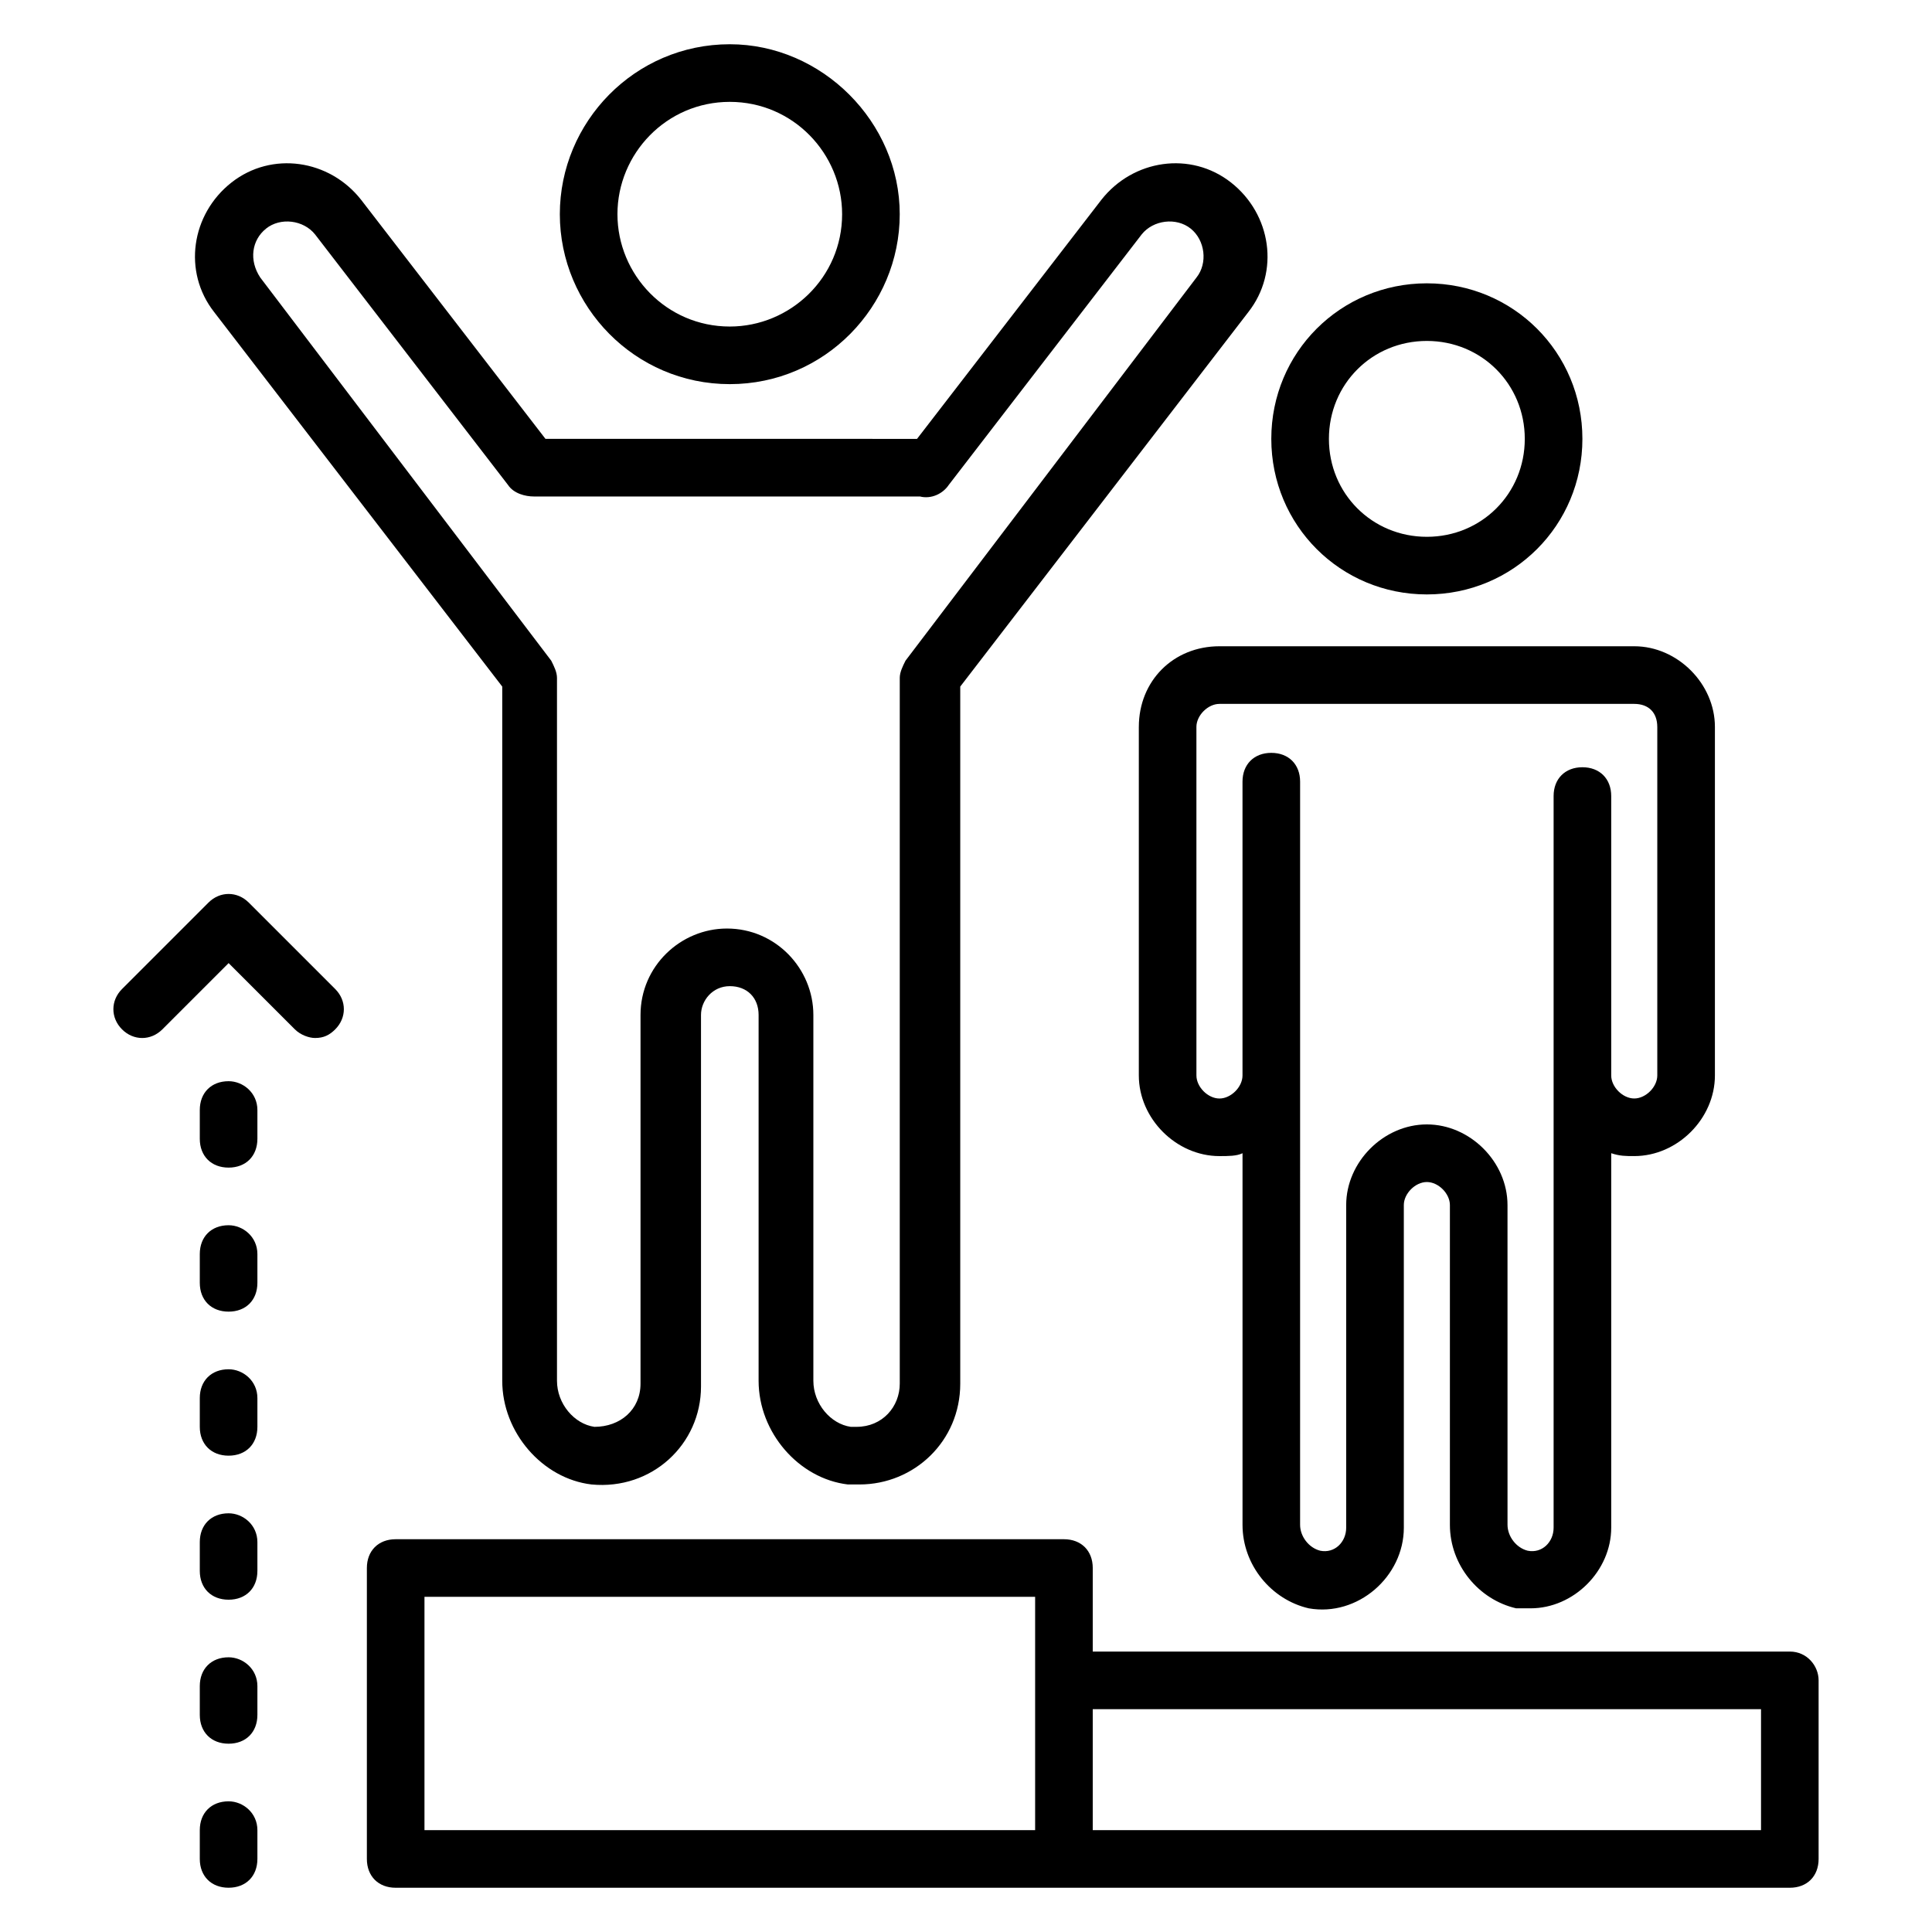 <?xml version="1.0" encoding="UTF-8"?>
<!-- Uploaded to: SVG Repo, www.svgrepo.com, Generator: SVG Repo Mixer Tools -->
<svg fill="#000000" width="800px" height="800px" version="1.1" viewBox="144 144 512 512" xmlns="http://www.w3.org/2000/svg">
 <g>
  <path d="m618.32 581.68h-184.73v-22.137c0-4.582-3.055-7.633-7.633-7.633h-177.1c-4.582 0-7.633 3.055-7.633 7.633v77.098c0 4.582 3.055 7.633 7.633 7.633h369.46c4.582 0 7.633-3.055 7.633-7.633v-47.328c0-3.816-3.055-7.633-7.633-7.633zm-361.83-14.504h161.83v61.832h-161.83zm354.2 61.832h-177.1v-32.062h177.1z"/>
  <path d="m445.8 336.64v92.363c0 11.449 9.922 21.375 21.375 21.375 2.289 0 4.582 0 6.106-0.762v98.473c0 10.688 7.633 19.848 17.559 22.137 12.977 2.289 25.191-8.398 25.191-21.375l-0.004-85.496c0-3.055 3.055-6.106 6.106-6.106 3.055 0 6.106 3.055 6.106 6.106v84.73c0 10.688 7.633 19.848 17.559 22.137h3.816c11.449 0 21.375-9.922 21.375-21.375v-99.234c2.289 0.762 3.816 0.762 6.106 0.762 11.449 0 21.375-9.922 21.375-21.375v-92.359c0-11.449-9.922-21.375-21.375-21.375h-109.92c-12.211 0-21.371 9.16-21.371 21.375zm137.4 0v92.363c0 3.055-3.055 6.106-6.106 6.106-3.055 0-6.106-3.055-6.106-6.106v-74.043c0-4.582-3.055-7.633-7.633-7.633-4.582 0-7.633 3.055-7.633 7.633v193.89c0 3.816-3.055 6.871-6.871 6.106-3.055-0.762-5.344-3.816-5.344-6.871l-0.004-84.727c0-11.449-9.922-21.375-21.375-21.375-11.449 0-21.375 9.922-21.375 21.375v85.496c0 3.816-3.055 6.871-6.871 6.106-3.055-0.762-5.344-3.816-5.344-6.871l0.004-119.08v-77.859c0-4.582-3.055-7.633-7.633-7.633-4.582 0-7.633 3.055-7.633 7.633v77.863c0 3.055-3.055 6.106-6.106 6.106-3.055 0-6.106-3.055-6.106-6.106l-0.004-92.367c0-3.055 3.055-6.106 6.106-6.106h109.92c3.816 0 6.109 2.289 6.109 6.106z"/>
  <path d="m522.13 301.53c22.902 0 41.223-18.32 41.223-41.223 0-22.902-18.32-41.223-41.223-41.223-22.902 0-41.223 18.32-41.223 41.223 0.004 22.902 18.324 41.223 41.223 41.223zm0-67.176c14.504 0 25.953 11.449 25.953 25.953 0 14.504-11.449 25.953-25.953 25.953-14.504 0-25.953-11.449-25.953-25.953 0-14.504 11.449-25.953 25.953-25.953z"/>
  <path d="m337.4 245.8c25.191 0 45.039-20.609 45.039-45.039 0-24.426-20.609-45.035-45.039-45.035-25.191 0-45.039 20.609-45.039 45.039 0.004 24.426 19.852 45.035 45.039 45.035zm0-74.805c16.793 0 29.77 13.742 29.77 29.77 0 16.793-13.742 29.77-29.77 29.77-16.793 0-29.77-13.742-29.77-29.77 0-16.031 12.977-29.77 29.77-29.77z"/>
  <path d="m277.1 325.95v183.97c0 13.742 10.688 25.953 23.664 27.48 16.031 1.527 29.008-10.688 29.008-25.953v-98.473c0-3.816 3.055-7.633 7.633-7.633 4.582 0 7.633 3.055 7.633 7.633v96.945c0 13.742 10.688 25.953 23.664 27.48h3.055c14.504 0 26.719-11.449 26.719-26.719v-184.73l76.336-99.234c8.398-10.688 6.106-25.953-4.582-34.352-10.688-8.398-25.953-6.106-34.352 4.582l-48.855 63.359-98.469-0.004-48.855-63.355c-8.398-10.688-23.664-12.977-34.352-4.582-10.688 8.398-12.977 23.664-4.582 34.352zm-62.594-121.37c3.816-3.055 9.926-2.289 12.977 1.527l51.145 66.41c1.527 2.289 4.582 3.055 6.871 3.055h102.29c3.055 0.762 6.106-0.762 7.633-3.055l51.145-66.41c3.055-3.816 9.16-4.582 12.977-1.527 3.816 3.055 4.582 9.16 1.527 12.977l-77.098 101.52c-0.762 1.527-1.527 3.055-1.527 4.582v187.02c0 6.106-4.582 11.449-11.449 11.449h-1.527c-5.344-0.762-9.922-6.106-9.922-12.215v-96.941c0-12.215-9.922-22.902-22.902-22.902-12.215 0-22.902 9.922-22.902 22.902v97.707c0 6.871-5.344 11.449-12.215 11.449-5.344-0.762-9.922-6.106-9.922-12.215v-186.25c0-1.527-0.762-3.055-1.527-4.582l-77.098-101.52c-3.051-4.582-2.289-9.922 1.527-12.977z"/>
  <path d="m204.58 583.2c-4.582 0-7.633 3.055-7.633 7.633v7.633c0 4.582 3.055 7.633 7.633 7.633 4.582 0 7.633-3.055 7.633-7.633v-7.633c0-4.582-3.816-7.633-7.633-7.633z"/>
  <path d="m204.58 430.53c-4.582 0-7.633 3.055-7.633 7.633v7.633c0 4.582 3.055 7.633 7.633 7.633 4.582 0 7.633-3.055 7.633-7.633v-7.633c0-4.578-3.816-7.633-7.633-7.633z"/>
  <path d="m204.58 468.7c-4.582 0-7.633 3.055-7.633 7.633v7.633c0 4.582 3.055 7.633 7.633 7.633 4.582 0 7.633-3.055 7.633-7.633v-7.633c0-4.578-3.816-7.633-7.633-7.633z"/>
  <path d="m204.58 506.87c-4.582 0-7.633 3.055-7.633 7.633v7.633c0 4.582 3.055 7.633 7.633 7.633 4.582 0 7.633-3.055 7.633-7.633v-7.633c0-4.578-3.816-7.633-7.633-7.633z"/>
  <path d="m204.58 621.37c-4.582 0-7.633 3.055-7.633 7.633v7.633c0 4.582 3.055 7.633 7.633 7.633 4.582 0 7.633-3.055 7.633-7.633v-7.633c0-4.582-3.816-7.633-7.633-7.633z"/>
  <path d="m204.58 545.04c-4.582 0-7.633 3.055-7.633 7.633v7.633c0 4.582 3.055 7.633 7.633 7.633 4.582 0 7.633-3.055 7.633-7.633v-7.633c0-4.578-3.816-7.633-7.633-7.633z"/>
  <path d="m209.93 383.2c-3.055-3.055-7.633-3.055-10.688 0l-22.902 22.902c-3.055 3.055-3.055 7.633 0 10.688 3.055 3.055 7.633 3.055 10.688 0l17.559-17.559 17.559 17.559c1.527 1.527 3.816 2.289 5.344 2.289 2.289 0 3.816-0.762 5.344-2.289 3.055-3.055 3.055-7.633 0-10.688z"/>
 </g>
</svg>